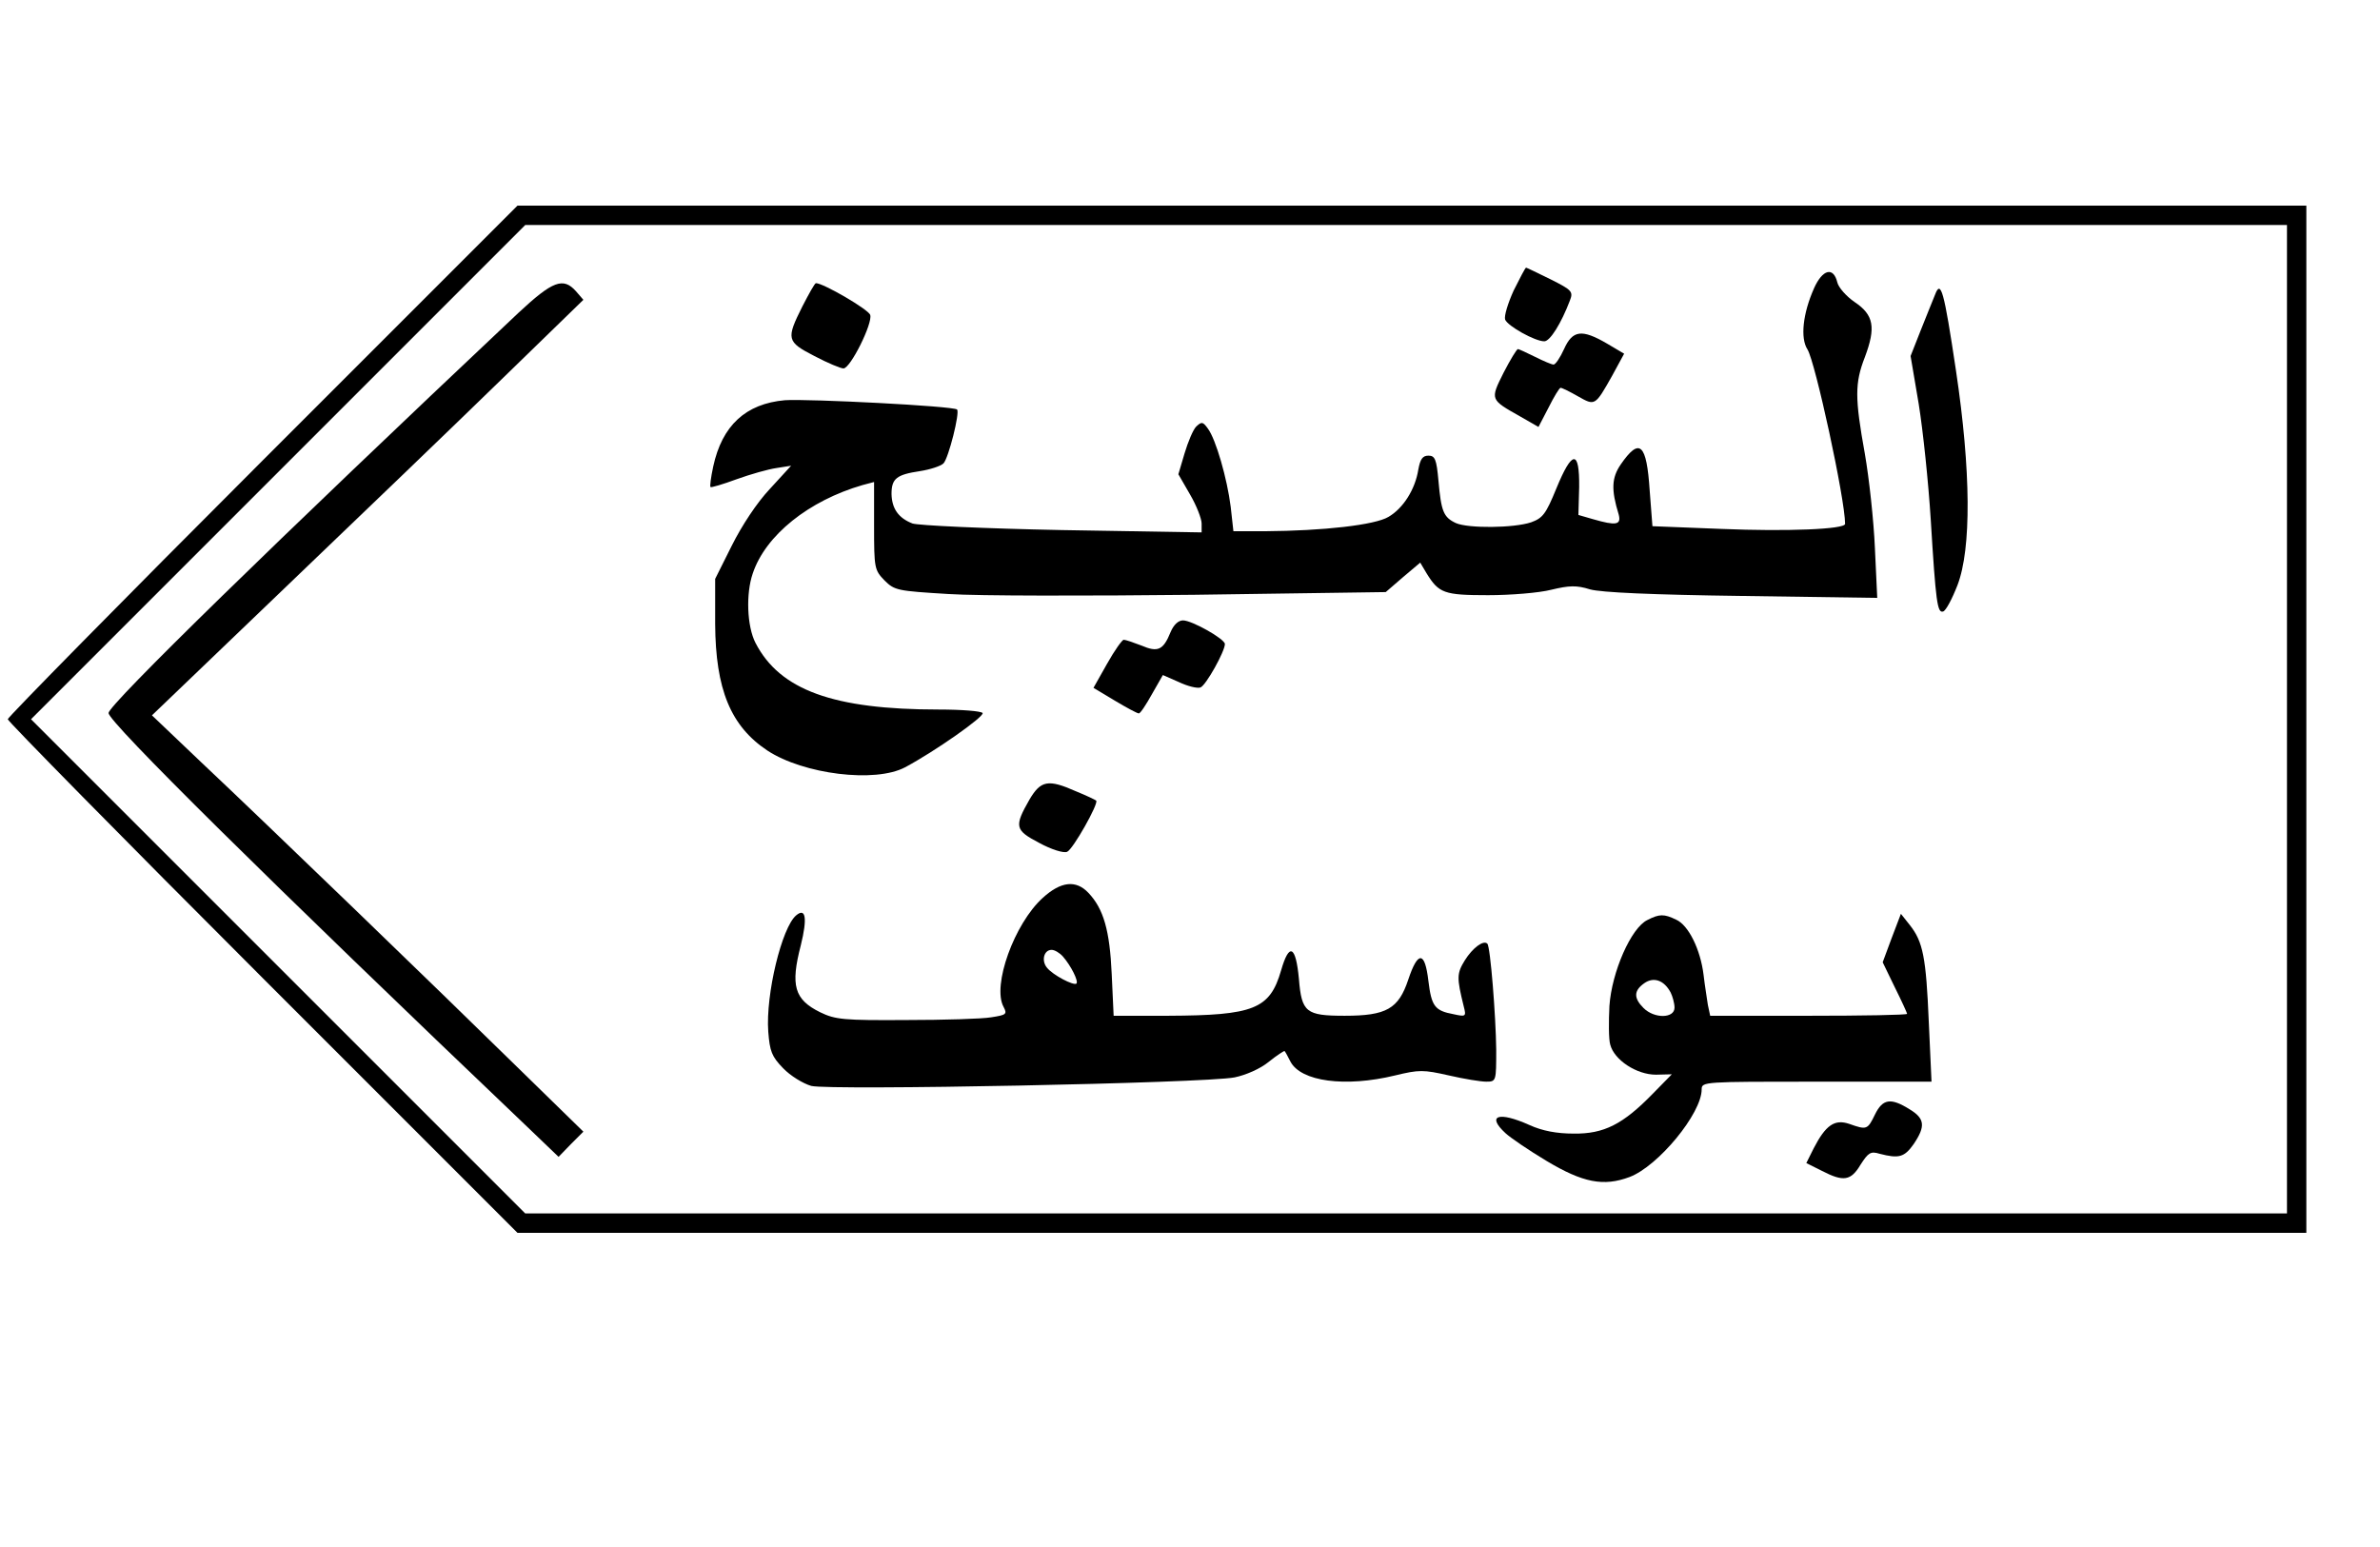 <?xml version="1.0" encoding="UTF-8" standalone="yes"?>
<svg version="1.0" xmlns="http://www.w3.org/2000/svg" width="460pt" height="299pt" viewBox="0 0 614 399" preserveAspectRatio="xMidYMid meet">
  <g transform="translate(0,399) scale(0.1,-0.1)" fill="#000000" stroke="none">
    <path d="M677 2802 c-361 -361 -657 -662 -657 -667 0 -5 296 -306 657 -667
l658 -658 2307 0 2308 0 0 1325 0 1325 -2308 0 -2307 0 -658 -658z m5223 -667
l0 -1275 -2272 0 -2273 0 -637 637 -638 638 637 637 638 638 2272 0 2273 0 0
-1275z"/>
    <path d="M3905 3241 c-15 -33 -25 -66 -22 -75 7 -17 77 -56 101 -56 15 0 44
47 66 105 9 23 6 27 -50 55 -33 16 -61 30 -63 30 -2 0 -16 -27 -32 -59z"/>
    <path d="M4680 3247 c-29 -65 -36 -129 -17 -158 20 -32 97 -386 97 -450 0 -14
-150 -20 -319 -13 l-178 7 -7 91 c-8 123 -26 139 -75 68 -23 -34 -25 -64 -5
-129 7 -27 -7 -29 -66 -12 l-38 11 2 72 c1 97 -18 96 -59 -4 -27 -66 -35 -76
-65 -87 -45 -15 -162 -16 -194 -2 -32 15 -38 30 -45 109 -5 56 -9 65 -26 65
-15 0 -21 -9 -26 -36 -8 -51 -39 -100 -77 -122 -35 -21 -168 -36 -319 -37
l-81 0 -7 63 c-9 72 -38 174 -59 202 -13 18 -16 18 -30 5 -8 -8 -21 -39 -30
-69 l-16 -54 30 -52 c17 -29 30 -63 30 -75 l0 -23 -360 6 c-204 4 -371 12
-386 17 -36 14 -53 38 -54 76 0 40 13 50 73 59 26 4 54 13 61 20 13 13 43 132
35 139 -9 9 -383 28 -444 24 -101 -9 -162 -65 -185 -171 -6 -28 -9 -51 -7 -53
1 -2 32 7 67 20 36 13 82 26 103 29 l38 6 -55 -60 c-33 -35 -72 -94 -98 -146
l-43 -86 0 -116 c1 -169 40 -264 135 -327 93 -61 278 -84 355 -43 77 41 205
131 200 140 -4 5 -54 9 -113 9 -272 0 -410 50 -473 172 -22 43 -25 127 -7 179
33 99 145 188 283 228 l30 8 0 -113 c0 -110 1 -114 27 -141 26 -26 34 -27 165
-35 76 -5 361 -5 633 -2 l495 7 44 38 45 38 16 -27 c32 -52 45 -57 159 -57 58
0 132 6 163 14 46 11 65 12 100 1 28 -8 161 -14 392 -17 l349 -5 -6 128 c-3
71 -15 181 -26 244 -26 144 -26 182 0 249 29 77 23 109 -26 142 -22 15 -42 38
-45 51 -10 41 -38 34 -60 -15z"/>
    <path d="M1337 3183 c-628 -592 -1057 -1011 -1057 -1032 0 -23 407 -426 1088
-1075 l73 -70 32 33 32 32 -171 167 c-210 206 -645 626 -816 787 l-126 120
341 327 c188 180 439 421 557 536 l215 209 -19 22 c-33 37 -60 27 -149 -56z"/>
    <path d="M2070 3200 c-42 -84 -41 -91 31 -128 34 -18 68 -32 75 -32 18 0 76
117 69 138 -4 14 -121 82 -140 82 -3 0 -18 -27 -35 -60z"/>
    <path d="M4992 3230 c-6 -14 -22 -55 -37 -92 l-26 -66 21 -124 c11 -68 25
-202 31 -298 13 -213 17 -242 32 -237 7 2 23 32 37 68 36 94 35 294 -4 554
-31 207 -39 235 -54 195z"/>
    <path d="M4035 3090 c-10 -22 -22 -40 -27 -40 -5 0 -26 9 -48 20 -22 11 -42
20 -44 20 -3 0 -20 -28 -37 -61 -35 -70 -35 -69 43 -113 l47 -27 26 50 c14 28
28 51 31 51 4 0 24 -10 45 -22 44 -25 44 -25 88 53 l31 57 -44 26 c-65 38 -89
35 -111 -14z"/>
    <path d="M3020 2360 c-19 -47 -33 -53 -75 -35 -21 8 -41 15 -46 15 -4 0 -24
-28 -43 -62 l-35 -62 55 -33 c30 -18 58 -33 62 -33 4 0 19 23 34 50 l28 49 41
-18 c23 -11 48 -17 56 -14 14 5 63 93 63 112 0 13 -85 61 -108 61 -12 0 -24
-11 -32 -30z"/>
    <path d="M2656 1928 c-40 -70 -38 -79 25 -112 31 -17 63 -27 72 -23 15 6 82
125 75 132 -2 2 -25 13 -52 24 -72 32 -91 28 -120 -21z"/>
    <path d="M2690 1674 c-73 -66 -131 -226 -101 -281 10 -19 7 -21 -32 -27 -23
-4 -122 -7 -220 -7 -160 -1 -182 1 -221 20 -67 33 -77 69 -50 173 17 69 13 98
-12 77 -37 -31 -79 -204 -72 -300 4 -51 9 -64 38 -94 19 -20 52 -40 73 -46 47
-12 1016 7 1092 22 29 6 66 22 88 40 21 17 40 29 41 28 2 -2 9 -15 15 -27 27
-52 142 -67 270 -36 62 15 73 15 139 0 39 -9 82 -16 96 -16 26 0 26 1 26 83
-1 85 -15 266 -23 273 -10 10 -38 -11 -58 -43 -21 -34 -21 -45 -3 -118 7 -27
6 -28 -26 -21 -49 9 -57 21 -65 86 -9 77 -27 78 -52 3 -25 -75 -56 -93 -164
-93 -100 0 -111 9 -118 95 -8 86 -25 95 -46 22 -29 -100 -70 -116 -291 -117
l-141 0 -5 108 c-5 112 -21 168 -60 209 -32 34 -71 30 -118 -13z m52 -151 c21
-24 41 -64 35 -70 -7 -6 -61 22 -76 41 -15 18 -8 46 12 46 8 0 21 -8 29 -17z"/>
    <path d="M4250 1617 c-42 -20 -92 -134 -98 -222 -2 -40 -2 -85 2 -99 10 -40
68 -78 118 -78 l41 1 -49 -50 c-77 -79 -126 -104 -204 -103 -44 0 -81 7 -114
22 -80 36 -112 25 -62 -21 13 -12 60 -44 105 -71 95 -57 148 -67 215 -42 74
28 186 164 186 226 0 20 5 20 297 20 l296 0 -7 153 c-7 168 -15 208 -49 251
l-23 29 -24 -63 -23 -62 31 -64 c18 -36 32 -67 32 -69 0 -3 -114 -5 -254 -5
l-254 0 -6 28 c-2 15 -8 50 -11 77 -8 66 -39 129 -71 143 -31 15 -43 15 -74
-1z m60 -187 c5 -10 10 -28 10 -39 0 -28 -52 -29 -80 -1 -26 26 -25 45 2 64
24 17 51 8 68 -24z"/>
    <path d="M4837 1115 c-19 -39 -21 -40 -66 -24 -38 13 -61 -3 -92 -63 l-19 -38
40 -20 c56 -29 75 -26 100 16 20 31 26 35 49 28 50 -13 64 -9 88 25 31 46 29
66 -11 90 -48 30 -69 27 -89 -14z"/>
  </g>
</svg>